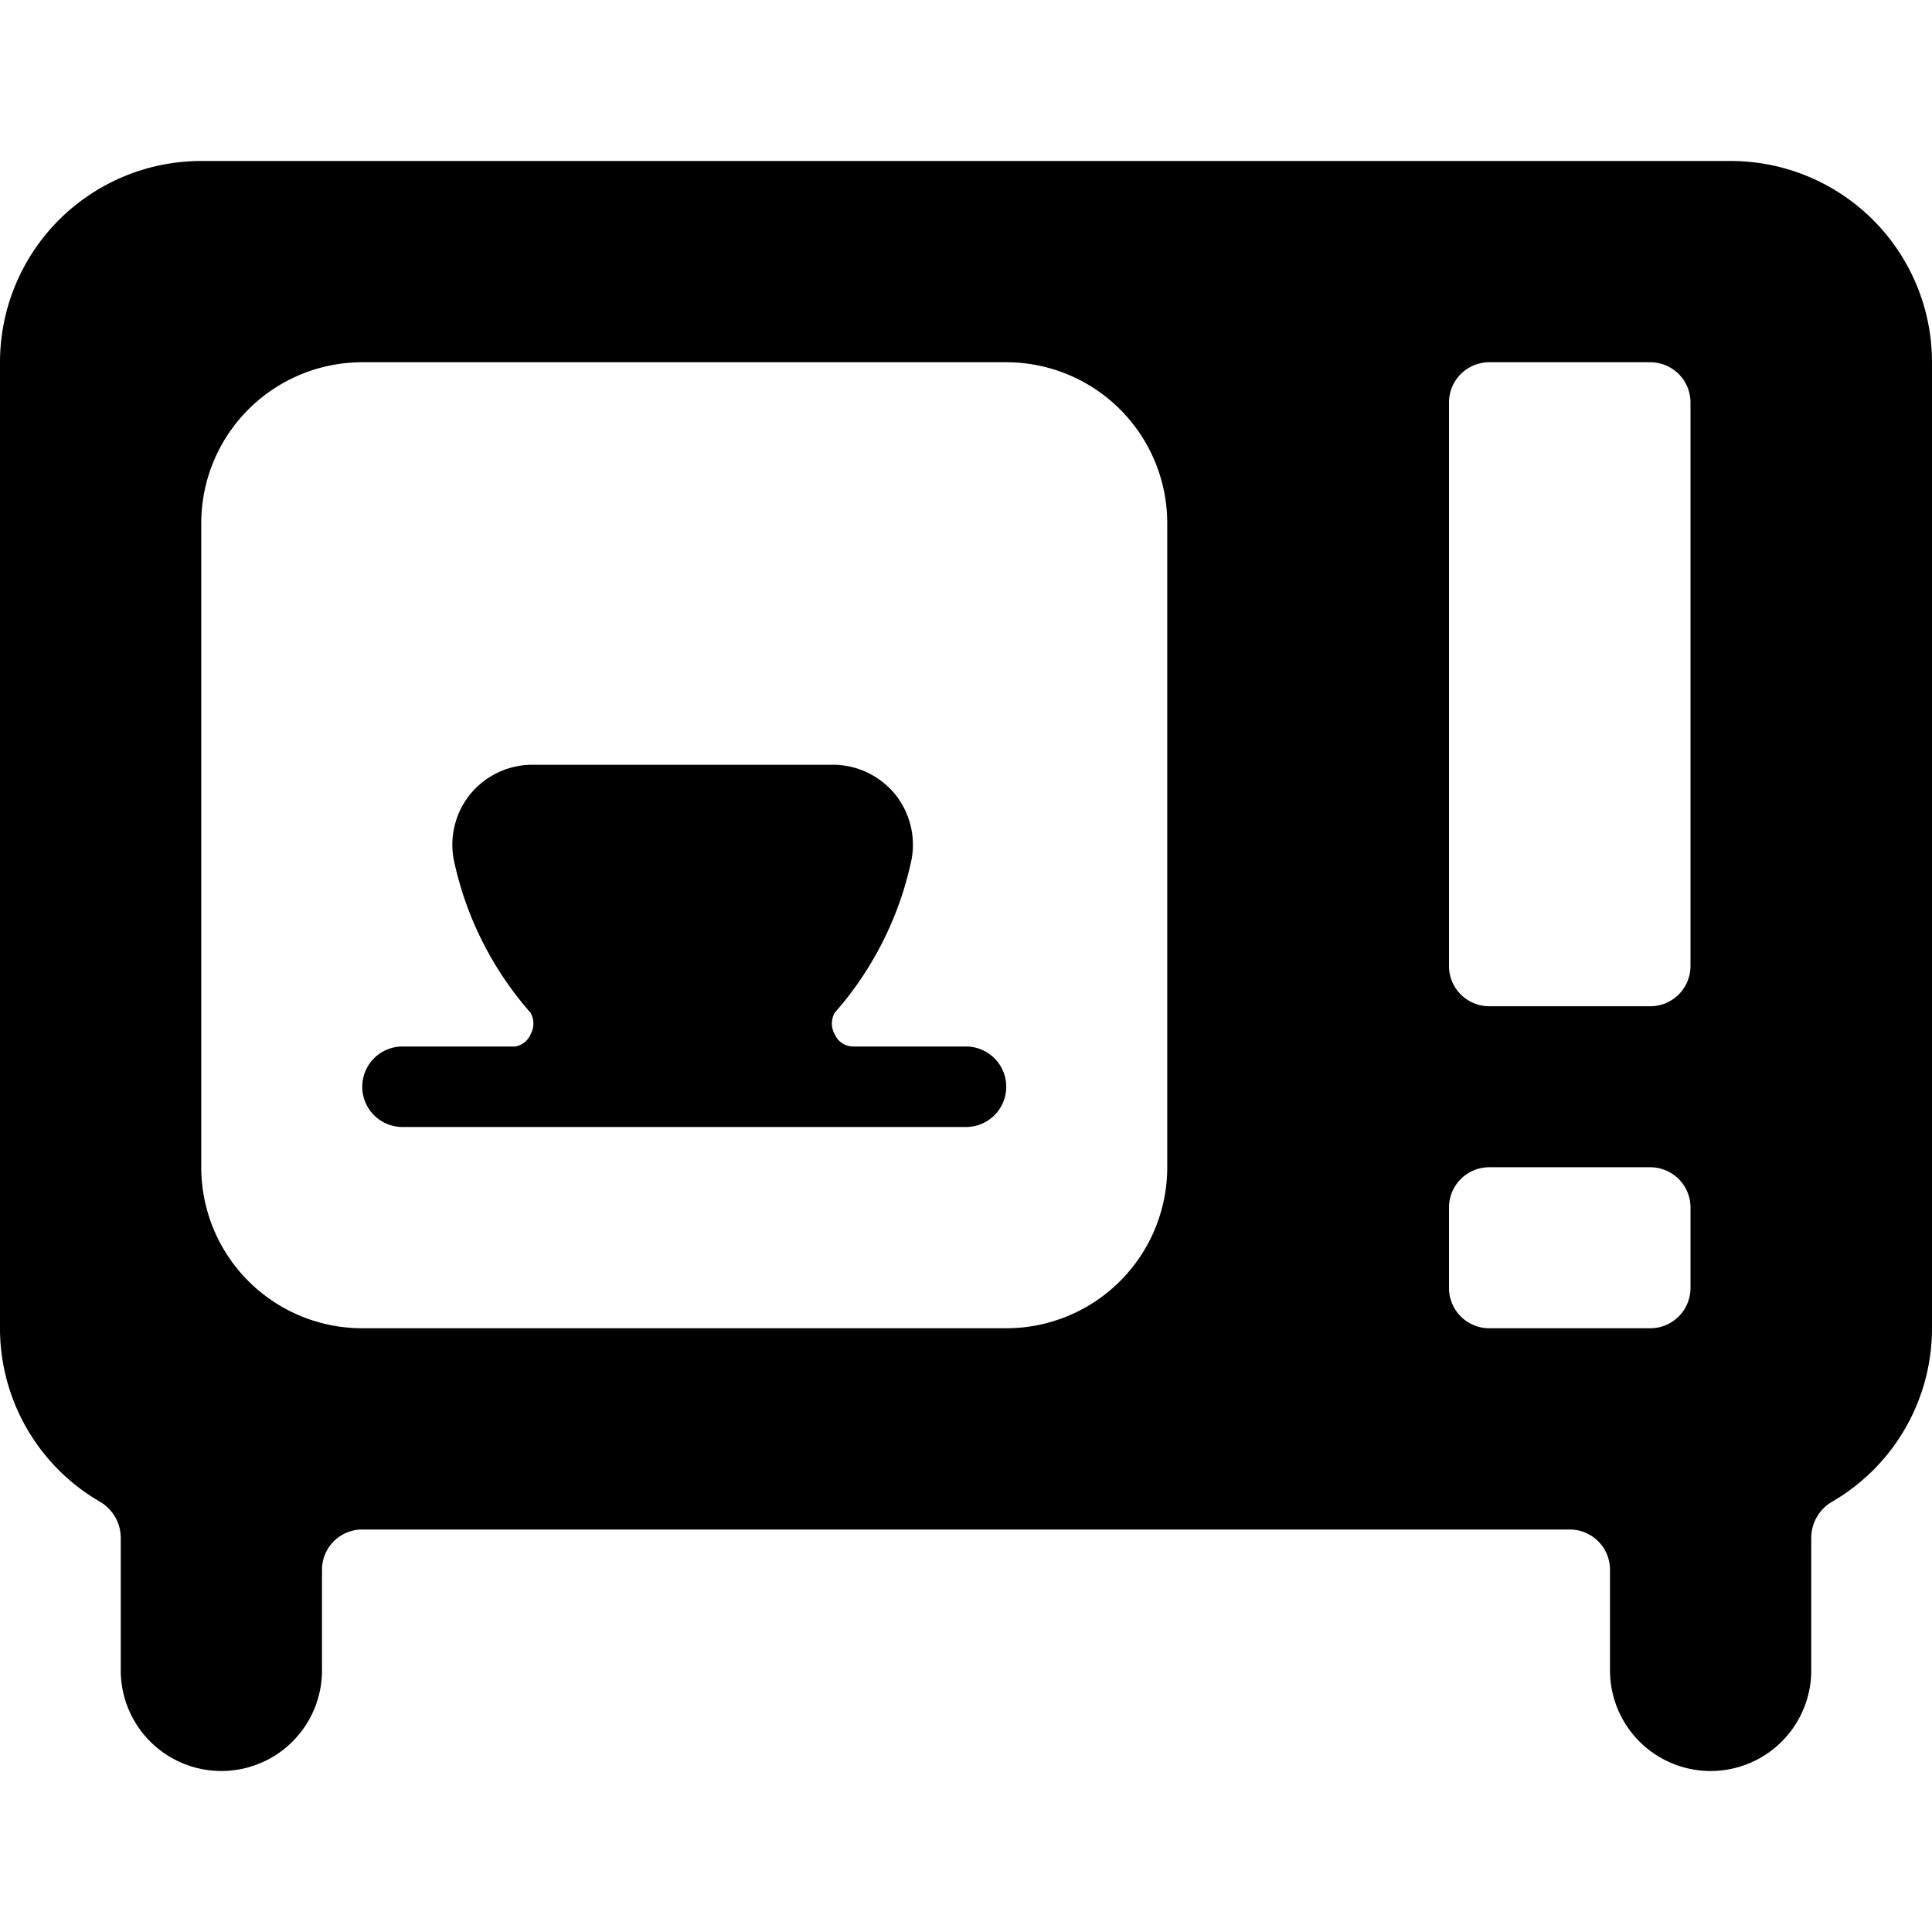 <svg xmlns="http://www.w3.org/2000/svg" viewBox="0 0 24 24"><g><path d="M12.5 13.5a0.5 0.5 0 0 0 -0.5 -0.5h-1.4a0.25 0.25 0 0 1 -0.23 -0.15 0.27 0.27 0 0 1 0 -0.27 4.18 4.18 0 0 0 0.94 -1.84 1 1 0 0 0 -0.18 -0.86 1 1 0 0 0 -0.79 -0.38H6.62a1 1 0 0 0 -0.79 0.38 1 1 0 0 0 -0.18 0.86 4.18 4.18 0 0 0 0.94 1.84 0.27 0.27 0 0 1 0 0.27 0.25 0.25 0 0 1 -0.19 0.15H5a0.5 0.5 0 0 0 0 1h7a0.5 0.5 0 0 0 0.5 -0.5Z" fill="#000000" stroke-width="1"></path><path d="M24 4.5A2.5 2.5 0 0 0 21.5 2h-19A2.5 2.5 0 0 0 0 4.5v12a2.49 2.49 0 0 0 1.25 2.16 0.52 0.52 0 0 1 0.25 0.44v1.65a1.25 1.25 0 0 0 2.5 0V19.5a0.5 0.5 0 0 1 0.5 -0.5h15a0.5 0.5 0 0 1 0.5 0.5v1.25a1.25 1.25 0 0 0 2.5 0V19.1a0.52 0.52 0 0 1 0.25 -0.44A2.49 2.49 0 0 0 24 16.5Zm-9.5 10a2 2 0 0 1 -2 2h-8a2 2 0 0 1 -2 -2v-8a2 2 0 0 1 2 -2h8a2 2 0 0 1 2 2ZM21 16a0.5 0.5 0 0 1 -0.5 0.5h-2a0.5 0.5 0 0 1 -0.5 -0.5v-1a0.5 0.5 0 0 1 0.5 -0.5h2a0.5 0.5 0 0 1 0.5 0.5Zm0 -4a0.5 0.5 0 0 1 -0.5 0.5h-2a0.5 0.5 0 0 1 -0.5 -0.5V5a0.5 0.5 0 0 1 0.5 -0.5h2a0.5 0.5 0 0 1 0.5 0.5Z" fill="#000000" stroke-width="1"></path></g></svg>